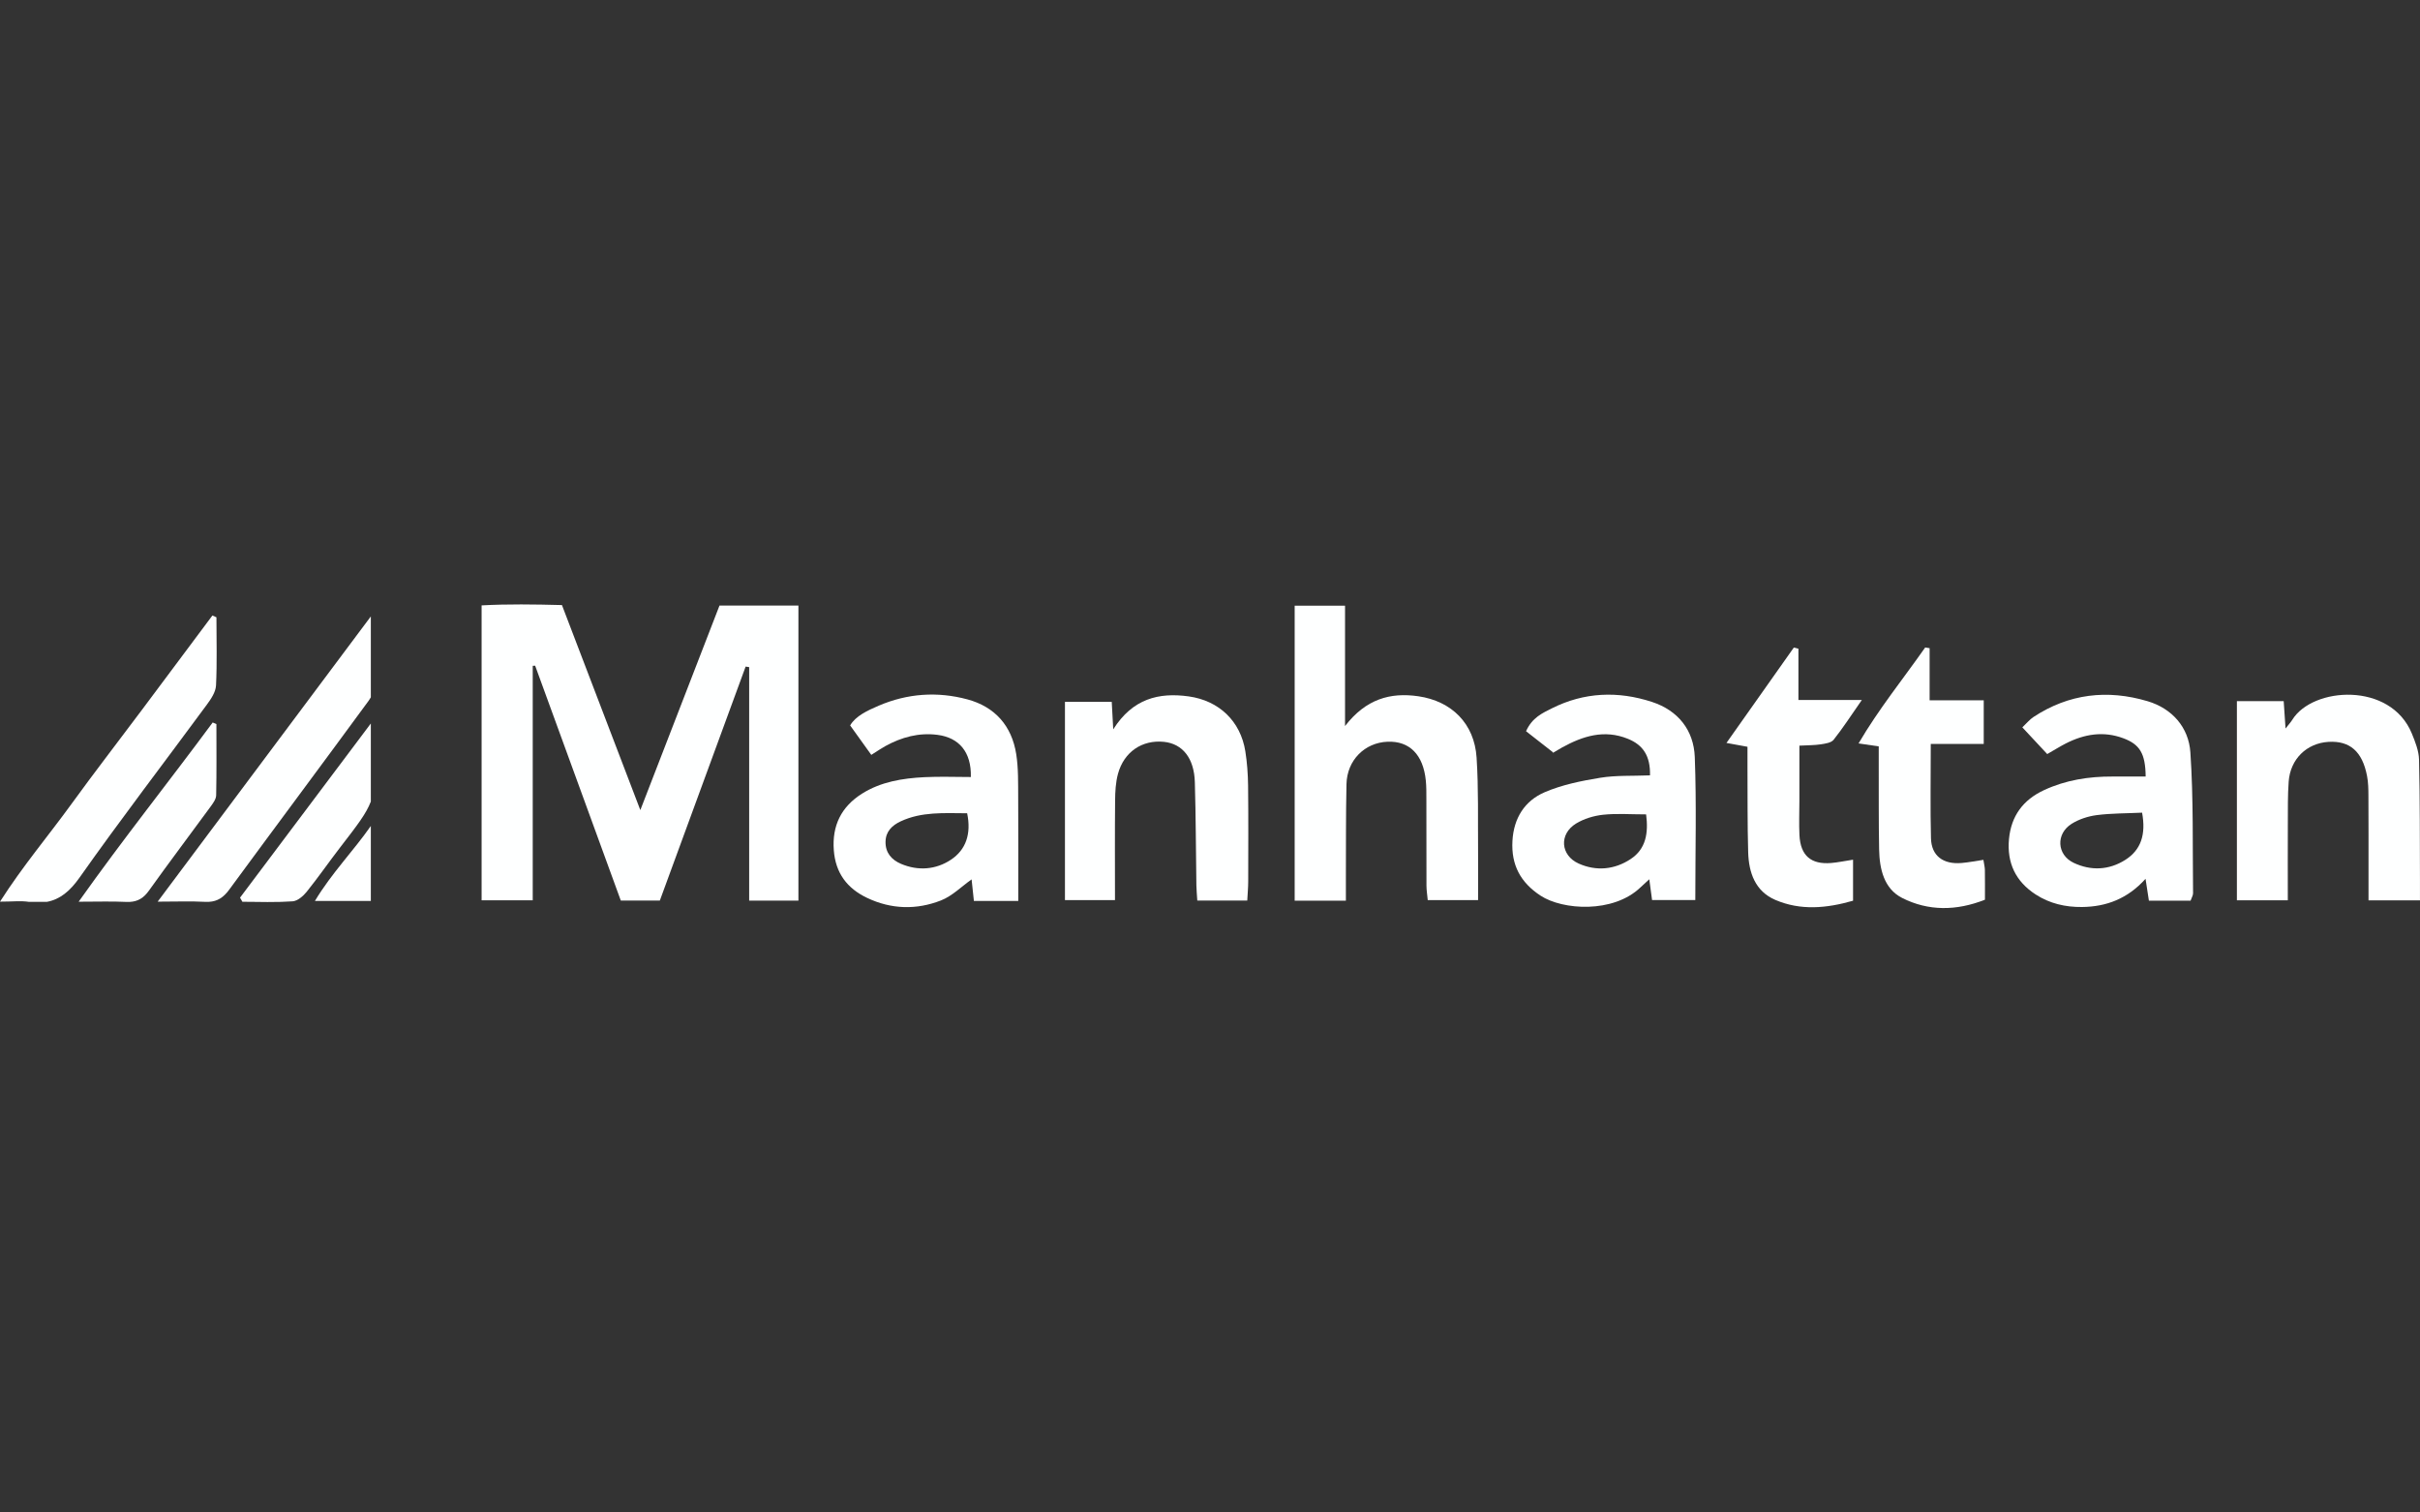 <svg xmlns="http://www.w3.org/2000/svg" id="Layer_1" viewBox="0 0 800 500"><rect x="0" y="0" width="800" height="500" fill="#333333" stroke="none"/><defs><style>      .cls-1 {        fill: #feffff;      }    </style></defs><path class="cls-1" d="M263.94,297.73h-16.28v-77.19c-.39-.06-.78-.12-1.17-.18-9.42,25.7-18.85,51.41-28.36,77.34h-12.91c-9.4-25.78-18.85-51.71-28.31-77.63-.27.01-.53.03-.8.04v77.52h-16.9v-97.5c8.69-.47,17.34-.34,26.56-.1,8.52,22.27,16.96,44.36,25.91,67.77,8.95-23.11,17.49-45.2,26.17-67.61h26.09v97.53Z"></path><path class="cls-1" d="M444.66,239.99c6.87-8.88,14.89-11.17,24.19-9.82,11.04,1.6,18.55,9.03,19.28,20.28.66,10.14.4,20.35.49,30.53.05,5.35,0,10.71,0,16.58h-16.64c-.15-1.68-.41-3.21-.42-4.75-.04-9.58-.01-19.17-.03-28.75,0-2,.01-4-.18-5.98-.85-8.6-5.39-13.18-12.67-12.88-7.56.31-13.38,6.12-13.56,13.99-.23,10.38-.15,20.76-.2,31.15-.01,2.33,0,4.67,0,7.4h-16.93v-97.5h16.65v39.76Z"></path><path class="cls-1" d="M545.46,256.29c.13-6.43-2.31-10.03-7.33-12.06-7.8-3.16-14.86-.91-21.72,2.86-1.03.57-2.02,1.21-3.04,1.79-.15.09-.39.04.25,0-3.38-2.65-6.33-4.95-9.14-7.15,2.01-4.52,5.42-6,8.52-7.56,10.7-5.38,21.9-5.8,33.13-2.12,8.62,2.82,13.79,9.35,14.13,18.22.59,15.52.17,31.07.17,47.27h-14.29c-.27-2.01-.55-4.08-.92-6.87-1.26,1.16-2.09,1.9-2.9,2.67-9.04,8.67-25.75,7.53-33.04,2.75-6.63-4.35-9.75-10.15-9.3-18.12.43-7.54,4.05-13.23,10.64-16.07,5.75-2.48,12.13-3.76,18.36-4.78,5.24-.86,10.66-.56,16.48-.8ZM544.17,269.22c-5.15,0-9.74-.36-14.23.12-3.07.33-6.34,1.32-8.95,2.92-5.65,3.47-5.17,10.5.9,13.22,5.82,2.6,11.85,2.01,17.15-1.48,5.06-3.33,5.94-8.56,5.13-14.79Z"></path><path class="cls-1" d="M709.31,256.71c-.08-7.66-1.97-10.63-7.37-12.65-6.61-2.47-12.94-1.39-19.04,1.72-1.92.98-3.75,2.14-6.13,3.5-2.68-2.88-5.32-5.7-8.23-8.83,1.42-1.34,2.4-2.58,3.66-3.41,11.73-7.73,24.47-9.18,37.73-5.24,8.2,2.44,13.6,8.7,14.16,16.9,1.05,15.47.7,31.04.89,46.58,0,.73-.48,1.47-.82,2.46h-13.78c-.36-2.35-.68-4.39-1.11-7.22-5.91,6.57-12.93,9.23-21,9.32-5.5.06-10.69-1.14-15.33-4.15-6.63-4.3-9.55-10.48-8.81-18.34.72-7.6,4.65-12.93,11.56-16.14,7.19-3.34,14.8-4.54,22.66-4.5,3.54.02,7.08,0,10.99,0ZM708.13,268.65c-5.24.25-10.16.19-14.99.81-2.86.37-5.88,1.35-8.31,2.88-5.27,3.31-4.9,10.24.67,12.89,5.72,2.71,11.69,2.44,17.06-.96,5.21-3.3,6.89-8.39,5.57-15.62Z"></path><path class="cls-1" d="M336.61,297.84h-14.66c-.27-2.54-.51-4.82-.76-7.13-3.37,2.39-6.42,5.5-10.11,6.95-8.08,3.17-16.4,2.98-24.42-.83-6.66-3.16-10.45-8.24-11.02-15.75-.62-8.17,2.49-14.4,9.32-18.71,6.26-3.95,13.39-5.08,20.61-5.45,5.12-.26,10.27-.05,15.37-.05.22-8.22-3.87-13.02-11.01-13.94-6.19-.8-11.88.76-17.26,3.72-1.21.66-2.34,1.45-4.64,2.9-2.21-3.08-4.47-6.23-6.99-9.74,1.83-3.13,5.69-4.91,9.46-6.53,9.48-4.06,19.4-4.75,29.3-2.08,9.12,2.45,14.67,8.76,16.14,18.09.74,4.7.61,9.55.65,14.34.08,11.15.03,22.31.03,34.21ZM319.72,268.85c-7.73-.04-15.06-.56-21.97,2.67-2.84,1.33-4.95,3.33-5.01,6.74-.07,3.65,2.01,5.99,5.11,7.31,5.69,2.42,11.57,1.92,16.52-1.37,4.93-3.28,6.77-8.51,5.35-15.35Z"></path><path class="cls-1" d="M739.48,231.79h15.46c.18,2.65.37,5.47.61,9.04.96-1.23,1.69-2.01,2.24-2.89,6.69-10.86,32.46-12.67,39.52,4.57,1.12,2.75,2.3,5.71,2.37,8.61.32,13.16.25,26.34.31,39.51.01,2.16,0,4.31,0,7.01h-17.01c0-2.74,0-5.46,0-8.18,0-8.78.02-17.56-.03-26.35-.01-2.19-.04-4.42-.45-6.55-1.54-8.14-5.71-11.75-12.79-11.31-7.17.45-12.56,5.66-13.12,13.09-.34,4.57-.25,9.17-.28,13.76-.04,8.34-.01,16.68-.01,25.53h-16.83v-65.83Z"></path><path class="cls-1" d="M412.32,297.7h-16.52c-.12-1.92-.27-3.46-.3-5-.17-11.38-.18-22.76-.51-34.13-.23-7.95-4.06-12.69-10.2-13.33-7.19-.74-13.23,3.29-15.21,10.58-.77,2.83-.93,5.89-.95,8.85-.11,10.76-.04,21.51-.04,32.89h-16.54v-65.53h15.47c.15,2.68.28,5.17.49,9.08,6.42-10.15,15.05-12.28,24.97-10.89,10.04,1.41,17.11,8.19,18.7,18.14.59,3.73.86,7.54.91,11.32.12,10.58.06,21.16.04,31.74,0,1.94-.19,3.89-.31,6.27Z"></path><path class="cls-1" d="M638.27,245.94c0,11.28-.19,21.24.07,31.19.15,5.8,4.03,8.68,10.13,8.16,2.33-.2,4.63-.66,7.2-1.04.22,1.43.47,2.38.49,3.33.05,3.17.02,6.33.02,9.85-9.47,3.74-18.75,3.79-27.38-.59-5.99-3.04-7.48-9.57-7.6-15.99-.18-9.17-.1-18.36-.13-27.53,0-2.15,0-4.31,0-6.58-2.36-.35-4.08-.6-6.67-.98,6.69-11.42,14.73-21.32,22.03-31.72.49.08.97.16,1.46.24v17.22h17.89v14.44h-17.5Z"></path><path class="cls-1" d="M612.58,284.21v13.55c-8.72,2.5-17.32,3.33-25.7-.27-6.65-2.86-8.77-8.99-8.97-15.7-.27-9.36-.18-18.74-.23-28.11-.01-2.17,0-4.34,0-6.81-2.28-.42-4.14-.76-6.95-1.27,7.62-10.79,14.95-21.16,22.27-31.53.51.13,1.01.25,1.52.38v16.96h20.96c-3.64,5.21-6.29,9.33-9.33,13.15-.8,1-2.75,1.27-4.23,1.5-2.1.32-4.25.29-7.08.44,0,6.4,0,12.32,0,18.24,0,3.79-.17,7.58.02,11.36.34,6.75,3.81,9.74,10.49,9.19,2.14-.18,4.25-.63,7.23-1.09Z"></path><path class="cls-1" d="M122.59,203.79v26.73c-.22.4-.46.78-.72,1.13-15.31,20.89-30.81,41.64-46.14,62.51-1.84,2.5-3.81,3.81-6.65,3.97-.43.03-.88.03-1.35,0-4.67-.26-9.37-.06-15.61-.06,23.98-32.09,47.05-62.95,70.46-94.28Z"></path><path class="cls-1" d="M71.4,226.65c-.11,2.15-1.64,4.42-3.01,6.28-14.03,19.06-28.46,37.85-42.1,57.19-3.16,4.48-6.47,7.22-10.81,8.02h-5.9C6.9,297.72,4.1,298.07,0,298.07c7.57-11.84,15.97-21.74,23.55-32.19,7.59-10.47,15.51-20.71,23.26-31.07,7.82-10.44,15.61-20.89,23.41-31.34.44.2.89.4,1.33.6,0,7.53.23,15.06-.14,22.57Z"></path><path class="cls-1" d="M122.59,239.18v25.8c-1.55,4.04-4.5,7.84-10.07,15.06-3.77,4.88-7.28,9.97-11.14,14.77-1.14,1.42-3.01,3.03-4.64,3.15-1.23.09-2.47.14-3.7.18-3.07.09-6.15.04-9.23,0-1.23-.02-2.45-.03-3.68-.03-.26-.45-.52-.9-.78-1.36,14.18-18.89,28.36-37.77,43.23-57.57Z"></path><path class="cls-1" d="M71.46,262.92c-.03,1.22-.98,2.54-1.77,3.63-6.82,9.32-13.78,18.53-20.49,27.92-1.71,2.39-3.61,3.53-6.26,3.68-.4.03-.83.03-1.27,0-.04,0-.08,0-.12,0-4.68-.23-9.4-.06-15.55-.06,14.8-20.87,29.93-39.78,44.31-59.25.41.17.82.35,1.23.52,0,7.85.08,15.71-.08,23.56Z"></path><path class="cls-1" d="M122.59,273.05v24.79h-18.49c5.62-9.33,12.66-16.44,18.49-24.79Z"></path><path class="cls-1" d="M41.55,298.14h1.39c-.4.03-.83.03-1.27,0-.04,0-.08,0-.12,0Z"></path><path class="cls-1" d="M67.74,298.14h1.35c-.43.03-.88.03-1.35,0Z"></path><path class="cls-1" d="M83.81,298.14h9.23c-3.07.09-6.15.04-9.23,0Z"></path></svg>